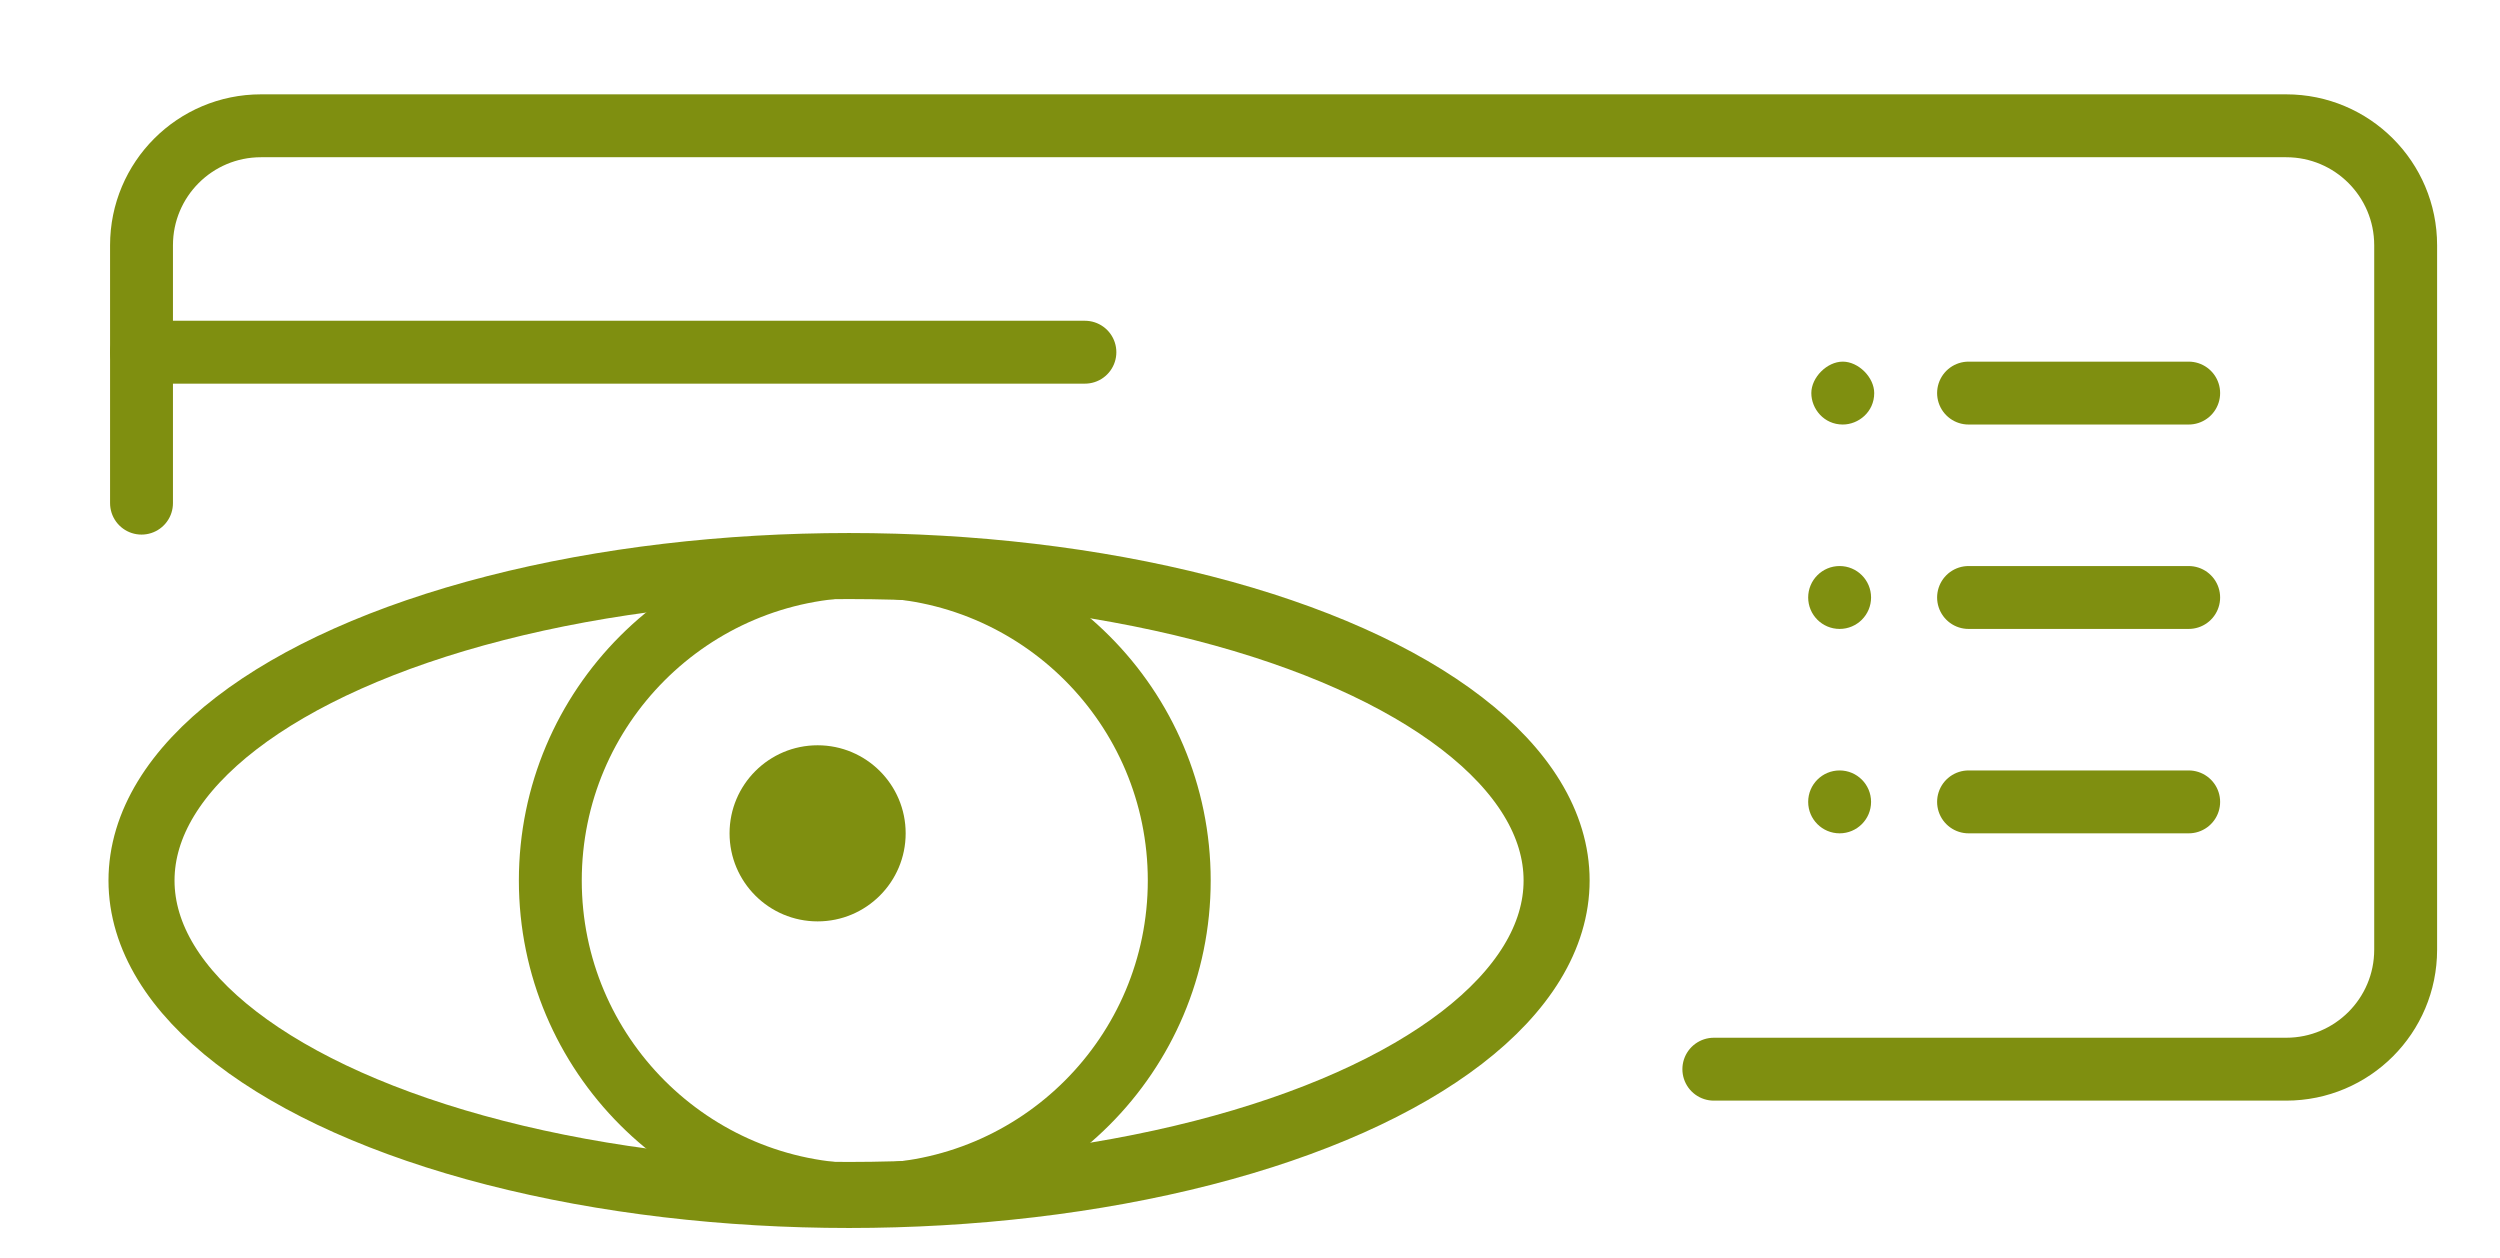 <?xml version="1.0" encoding="UTF-8"?>
<svg id="Layer_1" data-name="Layer 1" xmlns="http://www.w3.org/2000/svg" version="1.1" viewBox="0 0 79.5 40">
  <defs>
    <style>
      .cls-1 {
        stroke-width: 2px;
      }

      .cls-1, .cls-2 {
        fill: none;
        stroke: #7f8f10;
        stroke-linecap: round;
        stroke-linejoin: round;
      }

      .cls-3 {
        fill: #7f8f10;
        stroke-width: 0px;
      }

      .cls-2 {
        stroke-width: 2.1px;
      }
    </style>
  </defs>
  <circle class="cls-1" cx="27.5" cy="28" r="10"/>
  <circle class="cls-3" cx="26" cy="26.5" r="2.8"/>
  <path class="cls-1" d="M54.5,34h18.2c2.1,0,3.8-1.7,3.8-3.8V7.8c0-2.1-1.7-3.8-3.8-3.8H8.3c-2.1,0-3.8,1.7-3.8,3.8v8.2"/>
  <line class="cls-1" x1="4.5" y1="11.2" x2="34.5" y2="11.2"/>
  <line class="cls-1" x1="62.6" y1="12.5" x2="69.6" y2="12.5"/>
  <path class="cls-3" d="M59.6,12.5c0,.6-.5,1-1,1-.6,0-1-.5-1-1s.5-1,1-1,1,.5,1,1Z"/>
  <line class="cls-1" x1="62.6" y1="19" x2="69.6" y2="19"/>
  <circle class="cls-3" cx="58.5" cy="19" r="1"/>
  <line class="cls-1" x1="62.6" y1="25.5" x2="69.6" y2="25.5"/>
  <circle class="cls-3" cx="58.5" cy="25.5" r="1"/>
  <ellipse class="cls-2" cx="27" cy="28" rx="22.5" ry="10"/>
</svg>